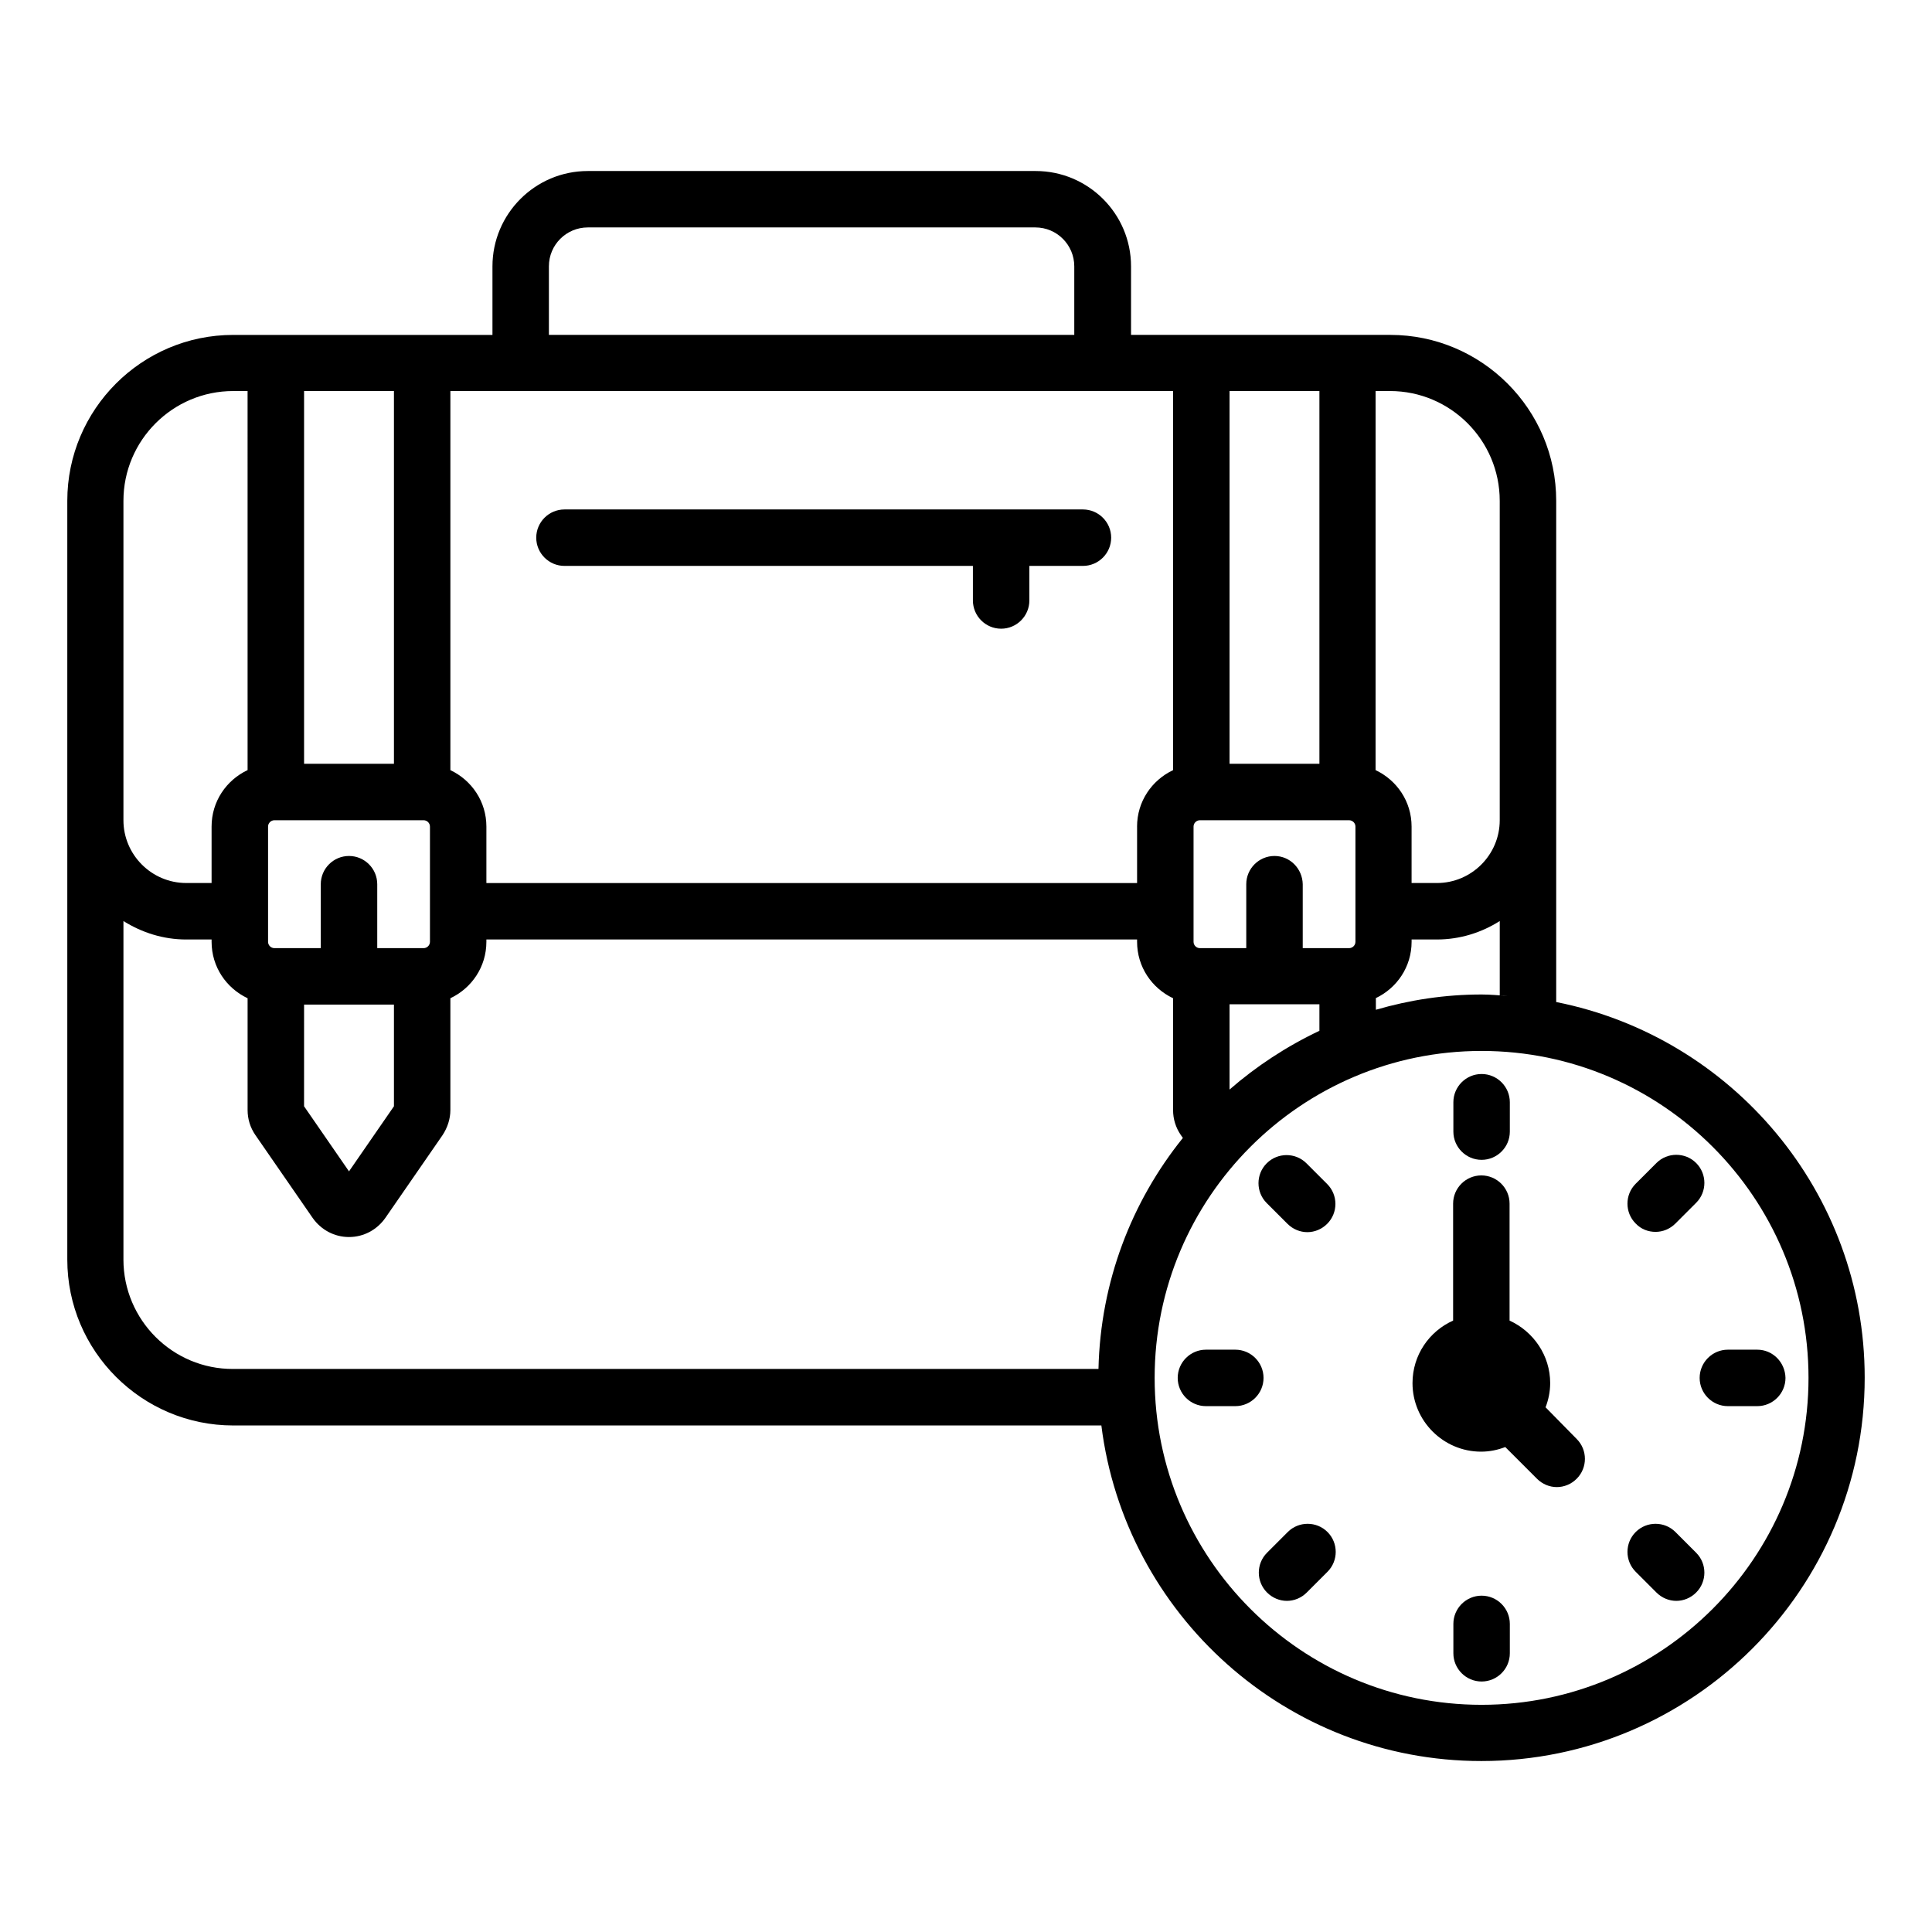 <?xml version="1.0" encoding="UTF-8"?>
<!-- Uploaded to: SVG Repo, www.svgrepo.com, Generator: SVG Repo Mixer Tools -->
<svg fill="#000000" width="800px" height="800px" version="1.1" viewBox="144 144 512 512" xmlns="http://www.w3.org/2000/svg">
 <g>
  <path d="m430.99 279.01h-137.4c-4.121 0-7.481 3.359-7.481 7.481 0 4.121 3.359 7.481 7.481 7.481h108.24v9.16c0 4.121 3.359 7.481 7.481 7.481s7.481-3.359 7.481-7.481v-9.16h14.199c4.121 0 7.481-3.359 7.481-7.481 0-4.121-3.359-7.481-7.481-7.481z"/>
  <path d="m556.41 409.54v-132.82c0-24.273-19.77-43.969-43.969-43.969h-68.703v-18.164c0-13.969-11.375-25.266-25.266-25.266h-118.7c-13.969 0-25.266 11.375-25.266 25.266v18.168h-68.703c-24.273 0-43.969 19.77-43.969 43.969v201.07c0 24.273 19.77 43.969 43.969 43.969h230.07c6.258 50.074 49.008 88.93 100.69 88.93 56.031 0 101.6-45.57 101.6-101.6 0-49.16-35.191-90.305-81.754-99.543zm-111.07-46.488v14.961l-172.44 0.004v-14.961c0-6.641-3.894-12.289-9.543-14.961v-100.46h191.52v100.46c-5.648 2.672-9.543 8.32-9.543 14.961zm-196.94-115.42v98.777h-23.816v-98.777zm-11.91 123.21c-4.121 0-7.481 3.359-7.481 7.481v16.945h-12.289c-0.918 0-1.68-0.762-1.68-1.68v-30.535c0-0.918 0.762-1.68 1.68-1.68h39.543c0.918 0 1.68 0.762 1.68 1.68v30.535c0 0.918-0.762 1.68-1.68 1.68h-12.289v-16.945c-0.004-4.121-3.359-7.481-7.484-7.481zm-11.906 39.387h23.816v26.945l-11.91 17.25-11.91-17.25zm257.17-39.387c-4.121 0-7.481 3.359-7.481 7.481v16.945h-12.289c-0.918 0-1.68-0.762-1.68-1.68v-30.535c0-0.918 0.762-1.68 1.68-1.68h39.543c0.918 0 1.68 0.762 1.68 1.68v30.535c0 0.918-0.762 1.68-1.68 1.68h-12.289v-16.945c-0.082-4.121-3.363-7.481-7.484-7.481zm11.906-123.21v98.777h-23.816v-98.777zm-23.816 185.11v-22.594h23.816v7.023c-8.699 4.121-16.715 9.387-23.816 15.57zm38.703-24.199c5.648-2.672 9.543-8.32 9.543-14.961v-0.609h6.719c6.106 0 11.832-1.832 16.641-4.887v19.695c0.688 0 1.375 0.078 2.137 0.152-2.289-0.152-4.582-0.383-6.945-0.383-9.77 0-19.082 1.449-28.016 4.047l-0.004-3.055zm32.898-131.83v84.656c0 9.16-7.481 16.641-16.641 16.641h-6.719v-14.961c0-6.641-3.894-12.289-9.543-14.961l0.004-100.46h3.816c16.031 0 29.082 13.055 29.082 29.086zm-251.98-62.137c0-5.727 4.656-10.305 10.305-10.305h118.62c5.727 0 10.305 4.656 10.305 10.305v18.168h-139.23zm-112.75 62.137c0-16.031 13.055-29.082 29.082-29.082h3.816l0.004 100.45c-5.648 2.672-9.543 8.32-9.543 14.961v14.961l-6.719 0.004c-9.16 0-16.641-7.481-16.641-16.641zm0 201.07v-89.695c4.887 3.055 10.535 4.887 16.641 4.887h6.719v0.609c0 6.641 3.894 12.289 9.543 14.961v29.617c0 2.367 0.688 4.656 2.062 6.641l15.191 21.984c2.215 3.129 5.727 5.039 9.617 5.039 3.894 0 7.406-1.91 9.617-5.039l15.191-21.984c1.297-1.98 2.059-4.273 2.059-6.641v-29.617c5.648-2.672 9.543-8.32 9.543-14.961v-0.609h172.44v0.609c0 6.641 3.894 12.289 9.543 14.961l-0.004 29.617c0 2.367 0.688 4.656 2.062 6.641l0.535 0.762c-13.586 16.871-21.832 38.09-22.367 61.219l-229.31 0.004c-16.031 0.078-29.086-12.977-29.086-29.004zm359.92 118.01c-47.785 0-86.641-38.855-86.641-86.641s38.855-86.641 86.641-86.641c47.785 0 86.641 38.855 86.641 86.641s-38.93 86.641-86.641 86.641z"/>
  <path d="m536.64 451.37c4.121 0 7.481-3.359 7.481-7.481v-7.785c0-4.121-3.359-7.481-7.481-7.481-4.121 0-7.481 3.359-7.481 7.481v7.785c0 4.121 3.359 7.481 7.481 7.481z"/>
  <path d="m536.64 566.87c-4.121 0-7.481 3.359-7.481 7.481v7.785c0 4.121 3.359 7.481 7.481 7.481 4.121 0 7.481-3.359 7.481-7.481v-7.785c0-4.121-3.356-7.481-7.481-7.481z"/>
  <path d="m485.19 468.32c1.449 1.449 3.359 2.215 5.266 2.215 1.91 0 3.816-0.762 5.266-2.215 2.902-2.902 2.902-7.633 0-10.535l-5.496-5.496c-2.902-2.902-7.633-2.902-10.535 0s-2.902 7.633 0 10.535z"/>
  <path d="m588.01 550c-2.902-2.902-7.633-2.902-10.535 0-2.902 2.902-2.902 7.633 0 10.535l5.496 5.496c1.449 1.449 3.359 2.215 5.266 2.215 1.91 0 3.816-0.762 5.266-2.215 2.902-2.902 2.902-7.633 0-10.535z"/>
  <path d="m471.37 501.68h-7.785c-4.121 0-7.481 3.359-7.481 7.481s3.359 7.481 7.481 7.481h7.785c4.121 0 7.481-3.359 7.481-7.481s-3.359-7.481-7.481-7.481z"/>
  <path d="m609.69 501.68h-7.785c-4.121 0-7.481 3.359-7.481 7.481s3.359 7.481 7.481 7.481h7.785c4.121 0 7.481-3.359 7.481-7.481-0.078-4.121-3.359-7.481-7.481-7.481z"/>
  <path d="m485.27 550-5.496 5.496c-2.902 2.902-2.902 7.633 0 10.535 1.449 1.449 3.359 2.215 5.266 2.215 1.91 0 3.816-0.762 5.266-2.215l5.496-5.496c2.902-2.902 2.902-7.633 0-10.535-2.898-2.902-7.633-2.902-10.531 0z"/>
  <path d="m582.74 470.46c1.91 0 3.816-0.762 5.266-2.215l5.496-5.496c2.902-2.902 2.902-7.633 0-10.535-2.902-2.902-7.633-2.902-10.535 0l-5.496 5.496c-2.902 2.902-2.902 7.633 0 10.535 1.453 1.527 3.363 2.215 5.269 2.215z"/>
  <path d="m553.59 516.95c0.762-1.984 1.223-4.121 1.223-6.414 0-7.328-4.426-13.664-10.762-16.566v-30.992c0-4.121-3.359-7.481-7.481-7.481s-7.481 3.359-7.481 7.481v30.992c-6.336 2.824-10.762 9.16-10.762 16.566 0 10 8.168 18.168 18.168 18.168 2.289 0 4.426-0.457 6.414-1.223l8.398 8.398c1.449 1.449 3.359 2.215 5.266 2.215 1.91 0 3.816-0.762 5.266-2.215 2.902-2.902 2.902-7.633 0-10.535z"/>
 </g>
</svg>